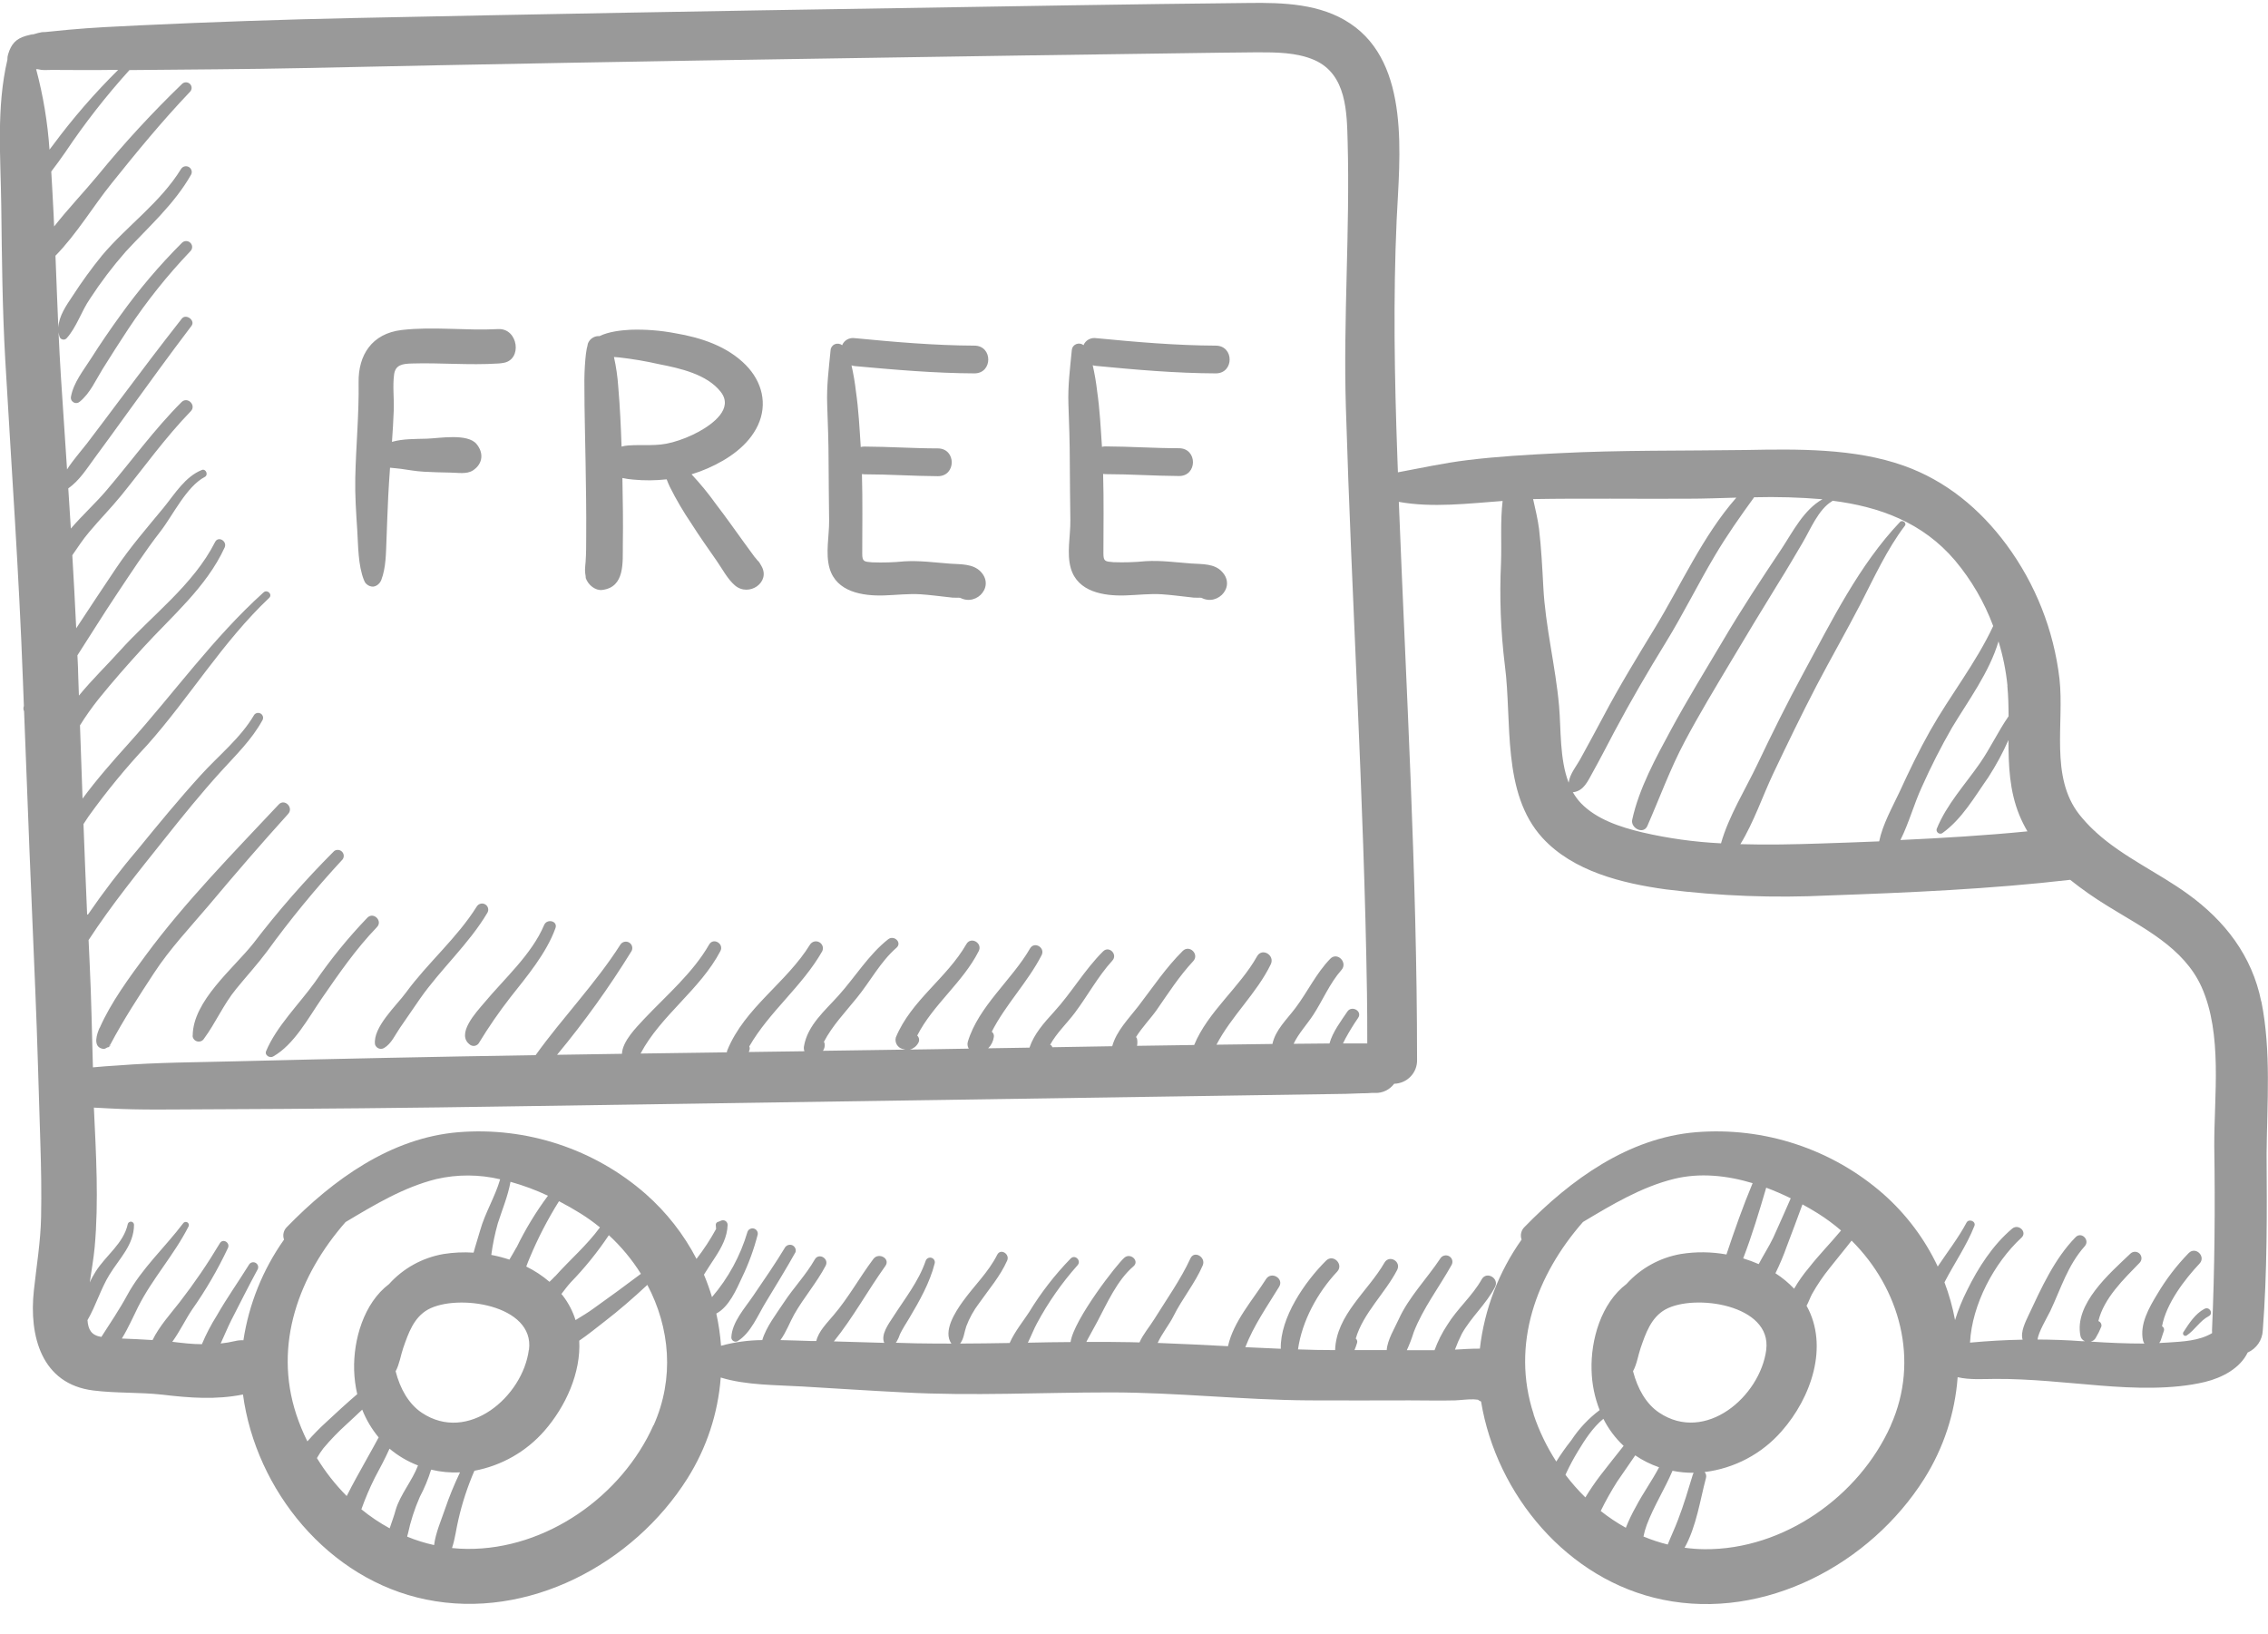 <svg
    xmlns="http://www.w3.org/2000/svg"
    width="68"
    height="49"
    viewBox="0 0 68 49"
    fill="none"
>
    <g clipPath="url(#clip0_402_10288)">
    <path
        d="M11.244 31.312C11.252 31.339 11.266 31.364 11.285 31.384C11.303 31.405 11.327 31.421 11.353 31.431C11.379 31.442 11.407 31.446 11.435 31.444C11.463 31.442 11.49 31.434 11.514 31.42C11.731 31.295 11.85 31.022 11.987 30.822C12.187 30.528 12.389 30.235 12.593 29.942C13.22 29.045 14.054 28.307 14.613 27.365C14.638 27.323 14.645 27.273 14.633 27.225C14.62 27.178 14.59 27.138 14.547 27.113C14.505 27.088 14.454 27.081 14.407 27.094C14.359 27.106 14.319 27.137 14.294 27.178C13.701 28.125 12.831 28.857 12.172 29.757C11.888 30.146 11.175 30.797 11.244 31.312ZM14.107 31.331C14.128 31.343 14.152 31.351 14.176 31.355C14.2 31.358 14.224 31.357 14.248 31.351C14.271 31.345 14.293 31.334 14.313 31.319C14.332 31.305 14.349 31.287 14.361 31.266C14.646 30.797 14.958 30.344 15.295 29.91C15.79 29.281 16.379 28.587 16.654 27.825C16.731 27.609 16.4 27.531 16.314 27.732C15.944 28.612 15.121 29.34 14.513 30.07C14.29 30.335 13.64 31.02 14.107 31.331ZM7.978 31.514C7.928 31.639 8.09 31.73 8.189 31.674C8.822 31.316 9.246 30.515 9.647 29.934C10.162 29.189 10.671 28.449 11.301 27.796C11.483 27.609 11.199 27.327 11.015 27.512C10.439 28.112 9.913 28.758 9.443 29.444C8.969 30.104 8.291 30.766 7.978 31.514ZM5.455 7.28C4.778 7.956 4.159 8.687 3.603 9.464C3.302 9.88 3.011 10.304 2.736 10.737C2.507 11.098 2.207 11.464 2.129 11.887C2.121 11.921 2.124 11.956 2.138 11.987C2.151 12.018 2.175 12.044 2.204 12.061C2.234 12.079 2.269 12.086 2.303 12.082C2.337 12.078 2.369 12.063 2.394 12.04C2.702 11.788 2.872 11.394 3.078 11.061C3.332 10.658 3.585 10.255 3.847 9.861C4.397 9.032 5.02 8.252 5.708 7.531C5.742 7.498 5.761 7.452 5.761 7.405C5.761 7.358 5.742 7.313 5.708 7.28C5.675 7.246 5.629 7.227 5.582 7.227C5.534 7.227 5.488 7.246 5.455 7.28ZM5.774 31.048C5.775 31.088 5.789 31.126 5.814 31.157C5.838 31.188 5.872 31.21 5.911 31.22C5.949 31.231 5.99 31.228 6.027 31.214C6.064 31.2 6.095 31.174 6.116 31.14C6.47 30.66 6.696 30.117 7.082 29.646C7.389 29.269 7.716 28.913 8.006 28.524C8.705 27.561 9.461 26.64 10.271 25.766C10.297 25.732 10.309 25.689 10.306 25.646C10.303 25.603 10.284 25.563 10.253 25.532C10.223 25.502 10.182 25.483 10.139 25.48C10.095 25.477 10.052 25.489 10.018 25.515C9.15 26.383 8.341 27.307 7.597 28.281C7 29.036 5.782 30.006 5.778 31.048H5.774ZM66.095 39.238C65.811 39.391 65.632 39.679 65.461 39.941C65.453 39.954 65.45 39.97 65.452 39.986C65.454 40.002 65.461 40.016 65.473 40.028C65.484 40.039 65.499 40.046 65.514 40.048C65.53 40.05 65.546 40.047 65.56 40.039C65.806 39.875 65.959 39.596 66.222 39.459C66.375 39.382 66.245 39.16 66.099 39.238H66.095ZM23.552 37.375C23.249 37.878 22.918 38.357 22.588 38.84C22.334 39.218 21.946 39.634 21.927 40.098C21.927 40.12 21.933 40.141 21.945 40.16C21.956 40.179 21.972 40.195 21.991 40.206C22.01 40.217 22.032 40.223 22.054 40.223C22.076 40.223 22.098 40.217 22.117 40.206C22.512 39.962 22.719 39.435 22.955 39.049C23.258 38.546 23.565 38.052 23.851 37.54C23.863 37.502 23.861 37.462 23.846 37.426C23.831 37.39 23.804 37.359 23.77 37.34C23.736 37.321 23.696 37.314 23.657 37.321C23.618 37.327 23.582 37.346 23.556 37.375H23.552ZM3.309 31.314C3.309 31.326 3.295 31.337 3.289 31.351C3.255 31.425 3.329 31.32 3.313 31.314H3.309ZM2.987 30.811C2.911 30.982 2.772 31.368 3.061 31.439C3.167 31.466 3.175 31.403 3.256 31.393C3.285 31.393 3.283 31.321 3.296 31.314C3.31 31.306 3.307 31.314 3.309 31.314C3.701 30.573 4.156 29.877 4.615 29.176C5.087 28.451 5.701 27.802 6.262 27.14C7.039 26.213 7.829 25.297 8.64 24.401C8.811 24.211 8.533 23.93 8.356 24.119C7.001 25.565 5.549 27.04 4.372 28.636C3.879 29.301 3.324 30.055 2.991 30.812L2.987 30.811ZM67.797 30.023C67.522 28.659 66.712 27.607 65.594 26.801C64.707 26.159 63.667 25.698 62.853 24.961C62.83 24.936 62.805 24.912 62.778 24.891C62.621 24.744 62.476 24.586 62.342 24.418C61.455 23.286 61.896 21.677 61.748 20.351C61.578 18.895 61.03 17.509 60.157 16.327C59.369 15.263 58.351 14.415 57.089 13.965C55.606 13.435 53.894 13.462 52.34 13.491C50.465 13.518 48.586 13.491 46.713 13.588C45.809 13.632 44.9 13.684 44 13.794C43.297 13.879 42.606 14.032 41.913 14.16C41.907 13.998 41.9 13.835 41.895 13.674C41.81 11.308 41.769 8.956 41.875 6.589C41.962 4.717 42.302 1.916 40.481 0.704C39.594 0.11 38.476 0.075 37.439 0.089C33.908 0.124 30.377 0.188 26.846 0.245C21.439 0.328 16.031 0.427 10.623 0.54C8.482 0.585 6.344 0.658 4.208 0.759C3.489 0.793 2.773 0.826 2.053 0.892L1.352 0.961C1.307 0.961 1.257 0.961 1.212 0.974C1.1 0.994 1.028 1.027 0.924 1.051C0.924 1.051 1.059 1.002 0.973 1.026C0.909 1.044 0.847 1.056 0.778 1.075C0.478 1.163 0.338 1.315 0.243 1.628C0.227 1.68 0.219 1.735 0.222 1.79C-0.114 3.219 0.02 4.717 0.038 6.175C0.057 7.718 0.07 9.253 0.158 10.794C0.342 14 0.57 17.195 0.687 20.404C0.696 20.655 0.707 20.907 0.716 21.165C0.706 21.19 0.701 21.217 0.702 21.245C0.703 21.272 0.71 21.299 0.722 21.323C0.826 24.11 0.938 26.897 1.058 29.685C1.123 31.212 1.16 32.742 1.21 34.27C1.234 35.01 1.247 35.749 1.232 36.49C1.217 37.23 1.095 37.95 1.015 38.692C0.868 40.045 1.237 41.495 2.801 41.687C3.488 41.773 4.186 41.735 4.877 41.813C5.698 41.911 6.481 41.968 7.285 41.807C7.672 44.679 9.844 47.355 12.772 47.953C15.829 48.582 18.997 46.885 20.61 44.325C21.186 43.411 21.529 42.372 21.609 41.298C22.37 41.535 23.297 41.52 24.06 41.567C25.074 41.627 26.081 41.693 27.091 41.744C29.163 41.856 31.22 41.744 33.292 41.744C35.274 41.744 37.25 41.97 39.236 41.983C40.25 41.99 41.255 41.983 42.265 41.983C42.72 41.983 43.177 41.995 43.632 41.983C43.815 41.975 44 41.947 44.184 41.952C44.227 41.953 44.269 41.957 44.311 41.963C44.34 41.985 44.372 42.003 44.406 42.018C44.866 44.813 47.003 47.377 49.856 47.959C52.913 48.588 56.081 46.891 57.695 44.331C58.273 43.412 58.616 42.368 58.695 41.288C59.05 41.372 59.455 41.342 59.814 41.34C60.875 41.333 61.93 41.456 62.982 41.54C63.97 41.62 65.137 41.666 66.112 41.43C66.627 41.304 67.163 41.022 67.39 40.549C67.519 40.492 67.63 40.4 67.71 40.284C67.79 40.168 67.836 40.032 67.843 39.892C67.978 38.131 67.969 36.356 67.958 34.588C67.971 33.087 68.1 31.508 67.801 30.024L67.797 30.023ZM60.185 20.56C60.214 20.863 60.221 21.169 60.222 21.473C59.911 21.921 59.683 22.417 59.37 22.87C58.918 23.525 58.365 24.111 58.065 24.855C58.06 24.876 58.061 24.898 58.069 24.919C58.077 24.939 58.09 24.957 58.108 24.971C58.125 24.984 58.146 24.992 58.169 24.994C58.191 24.995 58.213 24.991 58.232 24.98C58.829 24.553 59.202 23.889 59.617 23.299C59.847 22.943 60.048 22.571 60.219 22.185C60.219 22.949 60.247 23.708 60.546 24.439C60.615 24.606 60.696 24.768 60.787 24.924C59.52 25.049 58.252 25.124 56.979 25.184C57.232 24.681 57.392 24.086 57.62 23.597C57.891 22.988 58.193 22.393 58.526 21.815C59.009 21.011 59.645 20.157 59.92 19.229C60.054 19.663 60.144 20.109 60.189 20.561L60.185 20.56ZM52.588 14.908C53.273 14.89 53.959 14.91 54.642 14.967C54.085 15.278 53.754 15.938 53.42 16.447C52.814 17.354 52.209 18.271 51.654 19.214C51.131 20.095 50.59 20.975 50.102 21.875C49.649 22.714 49.142 23.636 48.938 24.573C48.882 24.824 49.272 25.031 49.391 24.763C49.763 23.916 50.072 23.06 50.507 22.24C50.942 21.42 51.416 20.638 51.885 19.851C52.354 19.063 52.829 18.276 53.312 17.494C53.566 17.089 53.804 16.681 54.046 16.271C54.276 15.882 54.519 15.273 54.923 15.031C54.931 15.027 54.938 15.02 54.944 15.012C56.339 15.189 57.644 15.655 58.62 16.807C59.11 17.392 59.495 18.055 59.761 18.768C59.238 19.886 58.475 20.838 57.868 21.912C57.534 22.504 57.235 23.127 56.952 23.743C56.742 24.193 56.445 24.714 56.342 25.224C55.755 25.248 55.169 25.27 54.583 25.288C53.797 25.314 52.989 25.332 52.181 25.308C52.583 24.652 52.848 23.862 53.167 23.189C53.586 22.309 54.01 21.429 54.464 20.556C54.896 19.732 55.361 18.921 55.787 18.099C56.19 17.316 56.578 16.464 57.113 15.761C57.178 15.677 57.037 15.572 56.966 15.649C55.734 16.947 54.914 18.626 54.065 20.189C53.579 21.083 53.128 21.995 52.691 22.913C52.337 23.657 51.829 24.47 51.6 25.283C50.806 25.244 50.017 25.135 49.242 24.955C48.588 24.798 47.872 24.57 47.396 24.075C47.304 23.976 47.224 23.867 47.157 23.75H47.176C47.489 23.705 47.607 23.416 47.748 23.164C47.977 22.754 48.192 22.333 48.412 21.918C48.894 21.014 49.403 20.141 49.941 19.266C50.463 18.418 50.901 17.524 51.41 16.668C51.777 16.046 52.18 15.478 52.592 14.909L52.588 14.908ZM50.612 14.951C51.083 14.951 51.568 14.932 52.06 14.919C51.057 16.059 50.395 17.549 49.629 18.808C49.089 19.696 48.553 20.569 48.069 21.487C47.852 21.899 47.625 22.309 47.402 22.719C47.275 22.96 47.065 23.196 47.032 23.465C46.757 22.757 46.806 21.856 46.744 21.157C46.637 19.96 46.334 18.795 46.272 17.591C46.241 17.012 46.212 16.439 46.145 15.863C46.106 15.56 46.033 15.261 45.966 14.962C47.514 14.936 49.066 14.96 50.616 14.951H50.612ZM1.08 2.074H1.128C1.181 2.086 1.229 2.094 1.246 2.096C1.345 2.105 1.452 2.096 1.553 2.096C2.146 2.096 2.738 2.107 3.327 2.096H3.542C2.834 2.796 2.181 3.549 1.589 4.349C1.558 4.393 1.521 4.439 1.484 4.486C1.429 3.672 1.295 2.865 1.084 2.076L1.08 2.074ZM2.612 27.414C2.573 26.511 2.537 25.608 2.503 24.706C2.553 24.629 2.603 24.553 2.654 24.477C3.192 23.727 3.778 23.013 4.411 22.339C5.678 20.918 6.679 19.238 8.069 17.926C8.181 17.822 8.015 17.659 7.902 17.76C6.389 19.124 5.217 20.779 3.859 22.288C3.379 22.821 2.902 23.363 2.475 23.942C2.448 23.209 2.422 22.478 2.398 21.746C2.567 21.475 2.751 21.215 2.949 20.965C3.376 20.436 3.829 19.922 4.288 19.42C5.154 18.47 6.189 17.603 6.735 16.415C6.822 16.225 6.545 16.058 6.449 16.249C5.796 17.54 4.547 18.452 3.588 19.518C3.231 19.917 2.767 20.366 2.366 20.854C2.357 20.623 2.35 20.391 2.342 20.16C2.342 19.989 2.327 19.818 2.321 19.647C2.715 19.039 3.095 18.421 3.498 17.818C3.926 17.177 4.336 16.543 4.81 15.932C5.184 15.451 5.59 14.585 6.142 14.297C6.253 14.238 6.176 14.045 6.054 14.089C5.547 14.291 5.241 14.809 4.905 15.221C4.413 15.817 3.909 16.397 3.478 17.038C3.077 17.635 2.68 18.234 2.285 18.836C2.25 18.105 2.212 17.375 2.168 16.646C2.332 16.409 2.489 16.166 2.675 15.949C2.989 15.572 3.329 15.231 3.636 14.853C4.324 14.005 4.958 13.115 5.72 12.329C5.895 12.149 5.621 11.877 5.443 12.055C4.617 12.881 3.938 13.828 3.181 14.714C2.88 15.069 2.474 15.441 2.124 15.846C2.099 15.445 2.073 15.043 2.047 14.642C2.386 14.403 2.602 14.05 2.848 13.716C3.162 13.29 3.473 12.862 3.782 12.433C4.428 11.542 5.073 10.649 5.74 9.771C5.867 9.607 5.58 9.394 5.452 9.551C4.81 10.367 4.185 11.196 3.563 12.026C3.245 12.45 2.929 12.873 2.607 13.295C2.412 13.546 2.185 13.798 2.01 14.074C1.948 13.146 1.886 12.218 1.826 11.289C1.797 10.846 1.776 10.409 1.755 9.96C1.761 10.002 1.77 10.044 1.782 10.085C1.787 10.107 1.799 10.127 1.815 10.144C1.831 10.16 1.851 10.171 1.873 10.177C1.895 10.183 1.918 10.183 1.94 10.177C1.962 10.17 1.982 10.158 1.997 10.142C2.299 9.807 2.44 9.329 2.7 8.953C3.021 8.461 3.377 7.991 3.765 7.549C4.459 6.794 5.223 6.128 5.731 5.233C5.751 5.194 5.755 5.149 5.742 5.107C5.73 5.066 5.701 5.03 5.663 5.008C5.625 4.986 5.58 4.979 5.537 4.989C5.494 4.998 5.457 5.024 5.432 5.06C4.807 6.077 3.824 6.754 3.061 7.656C2.743 8.047 2.447 8.455 2.174 8.878C1.982 9.163 1.764 9.48 1.749 9.819C1.717 9.101 1.692 8.384 1.663 7.666C2.296 7.023 2.803 6.169 3.345 5.499C4.099 4.557 4.865 3.625 5.699 2.75C5.729 2.718 5.746 2.676 5.745 2.633C5.745 2.589 5.727 2.548 5.696 2.517C5.665 2.486 5.623 2.469 5.579 2.468C5.535 2.467 5.493 2.483 5.461 2.513C4.565 3.377 3.721 4.293 2.934 5.256C2.532 5.742 2.047 6.25 1.623 6.789C1.617 6.663 1.613 6.538 1.607 6.421C1.584 5.998 1.564 5.57 1.537 5.142C1.679 4.952 1.822 4.764 1.956 4.567C2.536 3.7 3.18 2.876 3.881 2.101C5.63 2.082 7.38 2.078 9.129 2.04C14.353 1.927 19.578 1.832 24.804 1.754C28.748 1.69 32.694 1.632 36.639 1.579C36.989 1.579 37.34 1.569 37.691 1.568C38.262 1.568 38.879 1.568 39.411 1.801C40.378 2.229 40.382 3.366 40.406 4.266C40.477 6.907 40.273 9.548 40.352 12.2C40.528 18.058 40.895 23.911 40.985 29.772C40.993 30.275 40.994 30.778 40.994 31.281H40.267C40.291 31.232 40.313 31.183 40.34 31.134C40.456 30.921 40.583 30.715 40.72 30.516C40.856 30.316 40.529 30.128 40.396 30.328C40.207 30.61 39.956 30.938 39.861 31.283L38.786 31.293C38.935 30.978 39.182 30.722 39.378 30.421C39.666 29.978 39.867 29.479 40.22 29.08C40.419 28.854 40.093 28.525 39.883 28.745C39.461 29.181 39.207 29.731 38.846 30.212C38.575 30.574 38.244 30.87 38.15 31.298L36.473 31.32C36.916 30.465 37.682 29.777 38.102 28.907C38.229 28.636 37.841 28.403 37.691 28.668C37.175 29.593 36.212 30.334 35.804 31.329L34.091 31.354C34.105 31.285 34.105 31.213 34.091 31.144C34.086 31.123 34.075 31.105 34.06 31.091C34.241 30.8 34.51 30.521 34.676 30.284C35.026 29.78 35.355 29.267 35.775 28.816C35.966 28.61 35.665 28.313 35.463 28.507C34.956 29.01 34.562 29.602 34.129 30.167C33.837 30.544 33.475 30.904 33.347 31.366L31.551 31.396C31.547 31.38 31.54 31.364 31.529 31.351C31.517 31.338 31.503 31.328 31.486 31.322C31.677 30.971 31.993 30.676 32.227 30.363C32.615 29.845 32.913 29.281 33.35 28.8C33.522 28.613 33.252 28.342 33.072 28.523C32.515 29.078 32.13 29.759 31.601 30.336C31.297 30.67 31.004 30.998 30.866 31.408L29.628 31.428C29.721 31.336 29.78 31.217 29.798 31.088C29.803 31.059 29.8 31.029 29.789 31.001C29.778 30.973 29.759 30.948 29.736 30.93C30.145 30.123 30.821 29.436 31.23 28.636C31.345 28.409 31.013 28.211 30.883 28.435C30.338 29.379 29.339 30.167 29.018 31.23C29.008 31.265 29.005 31.302 29.01 31.337C29.014 31.373 29.027 31.407 29.046 31.438L27.968 31.456L27.281 31.466C27.335 31.451 27.385 31.425 27.429 31.391C27.472 31.356 27.508 31.312 27.534 31.263C27.554 31.228 27.561 31.188 27.555 31.149C27.549 31.109 27.529 31.073 27.5 31.046C27.974 30.117 28.869 29.453 29.343 28.517C29.47 28.275 29.112 28.065 28.975 28.303C28.386 29.33 27.319 29.989 26.859 31.102C26.84 31.174 26.85 31.25 26.887 31.315C26.924 31.379 26.985 31.427 27.056 31.447C27.086 31.456 27.117 31.463 27.148 31.467L24.674 31.503C24.715 31.445 24.733 31.373 24.726 31.302C24.725 31.278 24.717 31.254 24.703 31.234C24.956 30.748 25.337 30.354 25.684 29.923C26.09 29.428 26.395 28.834 26.879 28.413C27.056 28.258 26.802 28.02 26.626 28.162C26.048 28.617 25.637 29.294 25.149 29.837C24.74 30.295 24.211 30.734 24.105 31.368C24.096 31.417 24.101 31.469 24.119 31.516L22.452 31.539C22.46 31.518 22.467 31.497 22.472 31.476C22.483 31.441 22.48 31.404 22.465 31.371C23.068 30.325 24.05 29.574 24.652 28.519C24.675 28.472 24.679 28.418 24.664 28.368C24.648 28.319 24.615 28.276 24.569 28.25C24.524 28.224 24.47 28.215 24.419 28.226C24.367 28.238 24.322 28.268 24.292 28.31C23.581 29.466 22.329 30.207 21.806 31.488C21.798 31.508 21.794 31.528 21.793 31.549L19.206 31.585C19.808 30.445 20.993 29.67 21.599 28.513C21.714 28.291 21.387 28.098 21.262 28.317C20.774 29.168 19.986 29.837 19.315 30.546C19.083 30.798 18.666 31.208 18.647 31.593L16.702 31.623C17.519 30.639 18.265 29.599 18.936 28.512C18.959 28.468 18.964 28.417 18.95 28.369C18.937 28.322 18.905 28.282 18.862 28.257C18.819 28.232 18.768 28.224 18.719 28.236C18.671 28.247 18.629 28.276 18.602 28.318C17.85 29.496 16.872 30.501 16.059 31.633C13.073 31.681 10.087 31.742 7.101 31.817C5.914 31.848 4.721 31.849 3.537 31.942C3.284 31.96 3.03 31.973 2.786 31.999C2.755 30.958 2.739 29.918 2.688 28.878C2.677 28.646 2.668 28.415 2.656 28.183C3.347 27.124 4.153 26.131 4.938 25.146C5.476 24.47 6.028 23.787 6.608 23.147C7.062 22.644 7.55 22.181 7.876 21.578C7.89 21.546 7.892 21.509 7.881 21.474C7.869 21.44 7.846 21.411 7.815 21.393C7.784 21.375 7.747 21.369 7.711 21.375C7.676 21.382 7.644 21.402 7.622 21.43C7.211 22.132 6.555 22.647 6.014 23.245C5.36 23.965 4.746 24.712 4.129 25.468C3.597 26.093 3.099 26.745 2.635 27.421L2.612 27.414ZM9.214 43.209C9.085 42.949 8.974 42.68 8.883 42.404C8.191 40.303 8.968 38.224 10.361 36.637C11.232 36.117 12.106 35.591 13.083 35.348C13.713 35.203 14.368 35.206 14.996 35.355C14.842 35.886 14.542 36.361 14.393 36.897C14.336 37.103 14.259 37.327 14.199 37.554C13.897 37.534 13.594 37.548 13.295 37.596C12.665 37.706 12.091 38.022 11.665 38.496C10.905 39.069 10.59 40.173 10.618 41.083C10.626 41.323 10.656 41.562 10.711 41.796C10.39 42.072 10.077 42.358 9.773 42.643C9.577 42.822 9.392 43.011 9.218 43.21L9.214 43.209ZM16.641 38.262C16.593 38.315 16.536 38.371 16.475 38.429C16.263 38.248 16.03 38.094 15.779 37.971C15.813 37.879 15.845 37.795 15.873 37.731C16.12 37.135 16.417 36.56 16.76 36.012C16.983 36.128 17.199 36.251 17.403 36.378C17.607 36.505 17.802 36.645 17.988 36.797C17.586 37.346 17.097 37.756 16.645 38.263L16.641 38.262ZM18.252 37.028C18.624 37.37 18.949 37.761 19.216 38.189C18.749 38.54 18.277 38.887 17.802 39.224C17.632 39.35 17.445 39.459 17.256 39.576C17.173 39.312 17.044 39.064 16.875 38.844C16.861 38.826 16.846 38.81 16.832 38.794C16.929 38.668 17.022 38.542 17.115 38.442C17.538 38.006 17.919 37.533 18.256 37.029L18.252 37.028ZM15.856 40.466C15.674 41.872 14.031 43.283 12.645 42.353C12.255 42.092 11.996 41.635 11.862 41.111C11.977 40.9 12.016 40.626 12.088 40.417C12.242 39.977 12.4 39.502 12.831 39.26C13.707 38.775 16.038 39.113 15.86 40.468L15.856 40.466ZM15.484 37.397C15.434 37.492 15.357 37.62 15.273 37.763C15.095 37.704 14.914 37.657 14.73 37.622C14.773 37.302 14.838 36.985 14.926 36.675C15.066 36.242 15.229 35.856 15.306 35.431C15.692 35.538 16.068 35.678 16.429 35.848C16.067 36.334 15.752 36.853 15.488 37.398L15.484 37.397ZM10.389 44.845C10.05 44.503 9.752 44.123 9.502 43.713C9.559 43.611 9.624 43.512 9.696 43.419C9.91 43.164 10.142 42.924 10.39 42.7C10.541 42.558 10.703 42.413 10.86 42.261C10.979 42.563 11.146 42.844 11.353 43.093C11.134 43.502 10.9 43.905 10.678 44.313C10.589 44.482 10.488 44.66 10.398 44.846L10.389 44.845ZM11.679 45.817C11.381 45.654 11.098 45.464 10.835 45.249C10.95 44.925 11.084 44.609 11.238 44.302C11.393 44.014 11.546 43.727 11.679 43.431C11.933 43.645 12.222 43.815 12.533 43.934C12.362 44.389 12.001 44.805 11.865 45.261C11.819 45.439 11.746 45.626 11.683 45.819L11.679 45.817ZM13.011 46.32C12.737 46.26 12.468 46.176 12.209 46.069C12.209 46.042 12.22 46.016 12.228 45.991C12.309 45.609 12.429 45.237 12.586 44.879C12.725 44.617 12.838 44.343 12.926 44.06C13.209 44.128 13.501 44.156 13.792 44.142C13.62 44.501 13.469 44.869 13.341 45.245C13.237 45.557 13.059 45.955 13.015 46.324L13.011 46.32ZM19.593 42.727C18.645 44.852 16.377 46.459 14.006 46.436C13.854 46.435 13.703 46.426 13.552 46.41C13.645 46.136 13.679 45.824 13.742 45.565C13.857 45.06 14.018 44.568 14.224 44.093C15.039 43.941 15.778 43.519 16.322 42.897C16.962 42.164 17.42 41.154 17.367 40.193C17.635 40.011 17.887 39.803 18.117 39.626C18.571 39.277 18.994 38.907 19.409 38.521C20.086 39.8 20.229 41.315 19.597 42.731L19.593 42.727ZM26.846 40.171C26.856 40.187 26.861 40.206 26.86 40.225C26.859 40.207 26.854 40.19 26.845 40.175L26.846 40.171ZM45.984 42.402C45.292 40.3 46.069 38.221 47.462 36.634C48.331 36.115 49.207 35.588 50.184 35.345C50.957 35.153 51.771 35.237 52.548 35.471C52.256 36.168 52.002 36.892 51.763 37.609C51.311 37.527 50.848 37.522 50.395 37.595C49.765 37.705 49.191 38.022 48.766 38.494C48.005 39.068 47.69 40.172 47.719 41.081C47.729 41.49 47.811 41.894 47.961 42.275C47.628 42.525 47.34 42.831 47.112 43.179C46.95 43.383 46.799 43.596 46.661 43.817C46.376 43.376 46.147 42.902 45.981 42.406L45.984 42.402ZM53.171 37.095C53.045 37.361 52.872 37.627 52.73 37.898C52.579 37.832 52.423 37.774 52.265 37.726C52.529 37.037 52.747 36.318 52.955 35.607C53.205 35.7 53.451 35.807 53.691 35.925C53.516 36.32 53.349 36.707 53.169 37.099L53.171 37.095ZM54.043 36.108C54.2 36.194 54.354 36.283 54.501 36.375C54.746 36.529 54.98 36.701 55.199 36.89C54.886 37.267 54.539 37.619 54.236 38.006C54.069 38.203 53.921 38.413 53.792 38.635C53.625 38.459 53.437 38.304 53.232 38.172C53.361 37.911 53.475 37.641 53.572 37.366C53.734 36.951 53.884 36.53 54.041 36.111L54.043 36.108ZM52.957 40.464C52.773 41.87 51.132 43.281 49.744 42.35C49.355 42.09 49.097 41.632 48.962 41.109C49.078 40.898 49.117 40.623 49.189 40.415C49.341 39.975 49.501 39.499 49.932 39.258C50.801 38.775 53.132 39.113 52.955 40.468L52.957 40.464ZM47.533 44.892C47.318 44.681 47.118 44.455 46.937 44.215C46.946 44.193 46.955 44.171 46.966 44.149C47.07 43.928 47.185 43.714 47.312 43.506C47.516 43.168 47.757 42.793 48.073 42.536C48.226 42.84 48.431 43.114 48.68 43.347C48.449 43.643 48.211 43.932 47.986 44.228C47.824 44.441 47.672 44.663 47.533 44.892ZM48.746 45.802C48.481 45.655 48.23 45.487 47.993 45.299C48.141 44.997 48.306 44.703 48.486 44.419C48.666 44.156 48.849 43.896 49.028 43.632C49.249 43.782 49.49 43.902 49.743 43.989C49.533 44.39 49.258 44.769 49.051 45.166C48.935 45.371 48.833 45.584 48.746 45.802ZM50.004 46.305C49.755 46.244 49.511 46.163 49.275 46.064C49.299 45.946 49.331 45.831 49.373 45.718C49.583 45.158 49.912 44.643 50.146 44.094C50.355 44.136 50.567 44.156 50.78 44.154C50.77 44.17 50.762 44.187 50.756 44.205C50.617 44.662 50.483 45.118 50.311 45.563C50.217 45.814 50.102 46.054 50.004 46.3V46.305ZM56.691 42.736C55.743 44.86 53.474 46.468 51.103 46.445C50.904 46.443 50.706 46.428 50.508 46.401C50.862 45.772 50.979 44.943 51.149 44.311C51.158 44.28 51.159 44.248 51.152 44.216C51.145 44.185 51.13 44.156 51.108 44.132C52.005 44.022 52.828 43.585 53.419 42.906C54.306 41.9 54.84 40.357 54.165 39.146C54.226 39.041 54.264 38.918 54.328 38.797C54.484 38.52 54.663 38.256 54.863 38.009C55.078 37.733 55.303 37.468 55.515 37.193C56.956 38.625 57.565 40.773 56.691 42.731V42.736ZM66.323 39.898C66.323 39.922 66.323 39.946 66.323 39.968C65.931 40.2 65.451 40.22 64.984 40.25L64.738 40.263C64.758 40.238 64.774 40.211 64.785 40.181C64.817 40.083 64.847 39.985 64.882 39.887C64.888 39.862 64.885 39.836 64.874 39.813C64.863 39.791 64.845 39.772 64.823 39.761C64.949 39.073 65.508 38.35 65.947 37.883C66.147 37.671 65.833 37.358 65.625 37.564C65.261 37.937 64.943 38.353 64.678 38.801C64.435 39.201 64.148 39.7 64.252 40.185C64.26 40.219 64.274 40.251 64.294 40.28C63.755 40.28 63.222 40.258 62.681 40.221C62.712 40.215 62.743 40.202 62.769 40.183C62.795 40.164 62.817 40.14 62.833 40.112C62.899 40.003 62.956 39.889 63.003 39.771C63.011 39.737 63.007 39.702 62.99 39.671C62.974 39.641 62.947 39.618 62.914 39.606C63.079 38.919 63.674 38.349 64.15 37.859C64.186 37.823 64.207 37.774 64.207 37.722C64.207 37.671 64.186 37.621 64.15 37.585C64.113 37.549 64.063 37.528 64.011 37.528C63.96 37.528 63.91 37.549 63.873 37.585C63.261 38.17 62.181 39.094 62.377 40.051C62.383 40.087 62.4 40.12 62.423 40.147C62.447 40.175 62.477 40.196 62.511 40.209H62.422C61.976 40.176 61.535 40.161 61.093 40.159C61.104 39.959 61.374 39.504 61.473 39.304C61.794 38.625 61.992 37.937 62.506 37.361C62.669 37.178 62.408 36.912 62.232 37.09C61.598 37.736 61.204 38.615 60.824 39.424C60.733 39.619 60.57 39.934 60.643 40.163C60.116 40.173 59.591 40.203 59.066 40.252C59.124 39.111 59.788 37.863 60.606 37.108C60.794 36.938 60.52 36.675 60.33 36.834C59.75 37.322 59.307 38.01 58.979 38.682C58.833 38.969 58.712 39.268 58.617 39.576C58.545 39.19 58.439 38.811 58.3 38.444C58.592 37.877 58.966 37.342 59.198 36.751C59.251 36.615 59.031 36.526 58.962 36.653C58.715 37.116 58.388 37.534 58.098 37.97C57.709 37.143 57.154 36.404 56.468 35.797C55.706 35.129 54.816 34.621 53.852 34.303C52.888 33.984 51.869 33.862 50.856 33.943C48.818 34.109 47.085 35.372 45.709 36.785C45.659 36.833 45.624 36.894 45.609 36.961C45.593 37.028 45.598 37.098 45.621 37.163C44.935 38.131 44.505 39.256 44.37 40.432C44.117 40.432 43.856 40.446 43.623 40.462C43.683 40.298 43.753 40.137 43.832 39.981C44.116 39.478 44.556 39.101 44.824 38.585C44.96 38.325 44.571 38.096 44.426 38.353C44.142 38.857 43.692 39.234 43.391 39.724C43.235 39.96 43.107 40.214 43.011 40.479H42.18C42.261 40.303 42.33 40.123 42.387 39.939C42.661 39.228 43.147 38.594 43.52 37.927C43.546 37.883 43.554 37.83 43.541 37.78C43.528 37.73 43.495 37.688 43.45 37.662C43.406 37.636 43.352 37.629 43.302 37.642C43.252 37.654 43.209 37.687 43.183 37.731C42.786 38.328 42.231 38.899 41.938 39.55C41.812 39.825 41.599 40.168 41.577 40.475H40.611C40.641 40.405 40.666 40.333 40.69 40.255C40.696 40.232 40.695 40.209 40.688 40.187C40.681 40.164 40.667 40.144 40.649 40.129C40.866 39.375 41.537 38.76 41.891 38.071C42.018 37.819 41.656 37.608 41.511 37.852C41.018 38.712 40.064 39.417 40.03 40.476C39.659 40.476 39.288 40.469 38.917 40.455C39.037 39.604 39.502 38.751 40.09 38.125C40.297 37.906 39.971 37.58 39.758 37.795C39.125 38.424 38.377 39.503 38.401 40.436C38.046 40.422 37.693 40.406 37.338 40.388C37.591 39.736 37.98 39.185 38.352 38.576C38.502 38.325 38.115 38.102 37.959 38.347C37.559 38.976 36.983 39.616 36.818 40.359C36.116 40.323 35.414 40.286 34.71 40.261C34.837 39.98 35.064 39.7 35.183 39.46C35.444 38.933 35.826 38.481 36.06 37.938C36.167 37.693 35.807 37.476 35.693 37.725C35.404 38.353 34.971 38.964 34.605 39.553C34.459 39.788 34.269 40.004 34.165 40.246L33.912 40.239C33.465 40.23 33.017 40.229 32.571 40.231C32.582 40.206 32.595 40.181 32.608 40.158C32.707 39.982 32.803 39.806 32.898 39.627C33.194 39.069 33.495 38.38 33.984 37.964C34.17 37.805 33.903 37.553 33.718 37.7C33.513 37.863 32.197 39.553 32.098 40.235C31.672 40.235 31.245 40.246 30.818 40.254C30.921 40.045 31.006 39.826 31.089 39.676C31.425 39.05 31.833 38.465 32.306 37.934C32.433 37.798 32.234 37.596 32.101 37.73C31.627 38.218 31.209 38.757 30.856 39.337C30.714 39.561 30.42 39.922 30.272 40.263C29.776 40.272 29.281 40.278 28.787 40.28C28.903 40.127 28.906 39.956 28.97 39.767C29.063 39.52 29.191 39.287 29.351 39.077C29.648 38.654 29.984 38.269 30.197 37.793C30.285 37.594 29.999 37.415 29.898 37.619C29.633 38.146 29.203 38.548 28.863 39.024C28.641 39.333 28.264 39.914 28.525 40.281C28.173 40.281 27.82 40.279 27.467 40.273L26.858 40.256L26.887 40.216C26.927 40.146 26.96 40.072 26.985 39.995C27.067 39.827 27.168 39.675 27.263 39.516C27.563 39.013 27.879 38.453 28.023 37.881C28.034 37.845 28.029 37.807 28.011 37.775C27.992 37.742 27.962 37.718 27.926 37.708C27.89 37.698 27.852 37.703 27.819 37.721C27.786 37.739 27.762 37.77 27.752 37.805C27.541 38.421 27.119 38.946 26.771 39.492C26.645 39.684 26.4 40.016 26.512 40.259C26.005 40.244 25.505 40.231 25.002 40.215C25.576 39.503 26.016 38.693 26.547 37.951C26.702 37.731 26.344 37.535 26.187 37.742C25.774 38.291 25.444 38.899 24.998 39.422C24.789 39.674 24.547 39.903 24.474 40.203H24.31C24.025 40.196 23.716 40.181 23.399 40.176C23.571 39.942 23.683 39.635 23.812 39.406C24.097 38.903 24.485 38.46 24.755 37.946C24.866 37.733 24.55 37.547 24.43 37.757C24.167 38.219 23.797 38.6 23.505 39.044C23.288 39.375 22.972 39.777 22.855 40.176C22.437 40.179 22.021 40.236 21.618 40.346C21.594 40.021 21.547 39.698 21.477 39.38C21.858 39.178 22.079 38.662 22.248 38.297C22.447 37.885 22.604 37.454 22.718 37.012C22.725 36.973 22.717 36.933 22.695 36.9C22.674 36.867 22.641 36.842 22.603 36.832C22.564 36.822 22.524 36.826 22.488 36.844C22.453 36.861 22.425 36.892 22.412 36.929C22.2 37.648 21.837 38.316 21.347 38.887C21.279 38.658 21.198 38.434 21.106 38.214C21.21 38.045 21.322 37.878 21.436 37.703C21.633 37.399 21.806 37.09 21.816 36.719C21.815 36.695 21.809 36.671 21.796 36.651C21.784 36.63 21.767 36.613 21.746 36.601C21.725 36.589 21.701 36.583 21.677 36.583C21.653 36.583 21.629 36.589 21.608 36.6C21.582 36.613 21.555 36.624 21.527 36.632C21.508 36.637 21.491 36.649 21.479 36.664C21.467 36.68 21.461 36.699 21.461 36.719L21.47 36.844C21.299 37.158 21.102 37.458 20.883 37.741C20.501 37.006 19.985 36.346 19.362 35.797C18.6 35.129 17.711 34.621 16.746 34.303C15.782 33.984 14.763 33.862 13.75 33.943C11.712 34.109 9.979 35.372 8.603 36.785C8.553 36.833 8.518 36.894 8.503 36.961C8.487 37.028 8.492 37.098 8.516 37.163C7.88 38.062 7.463 39.095 7.298 40.181C7.212 40.177 7.127 40.185 7.044 40.206C6.903 40.239 6.76 40.263 6.616 40.278C6.727 40.042 6.824 39.797 6.936 39.577C7.199 39.065 7.455 38.553 7.729 38.048C7.743 38.015 7.745 37.978 7.734 37.944C7.722 37.91 7.699 37.881 7.668 37.863C7.637 37.844 7.6 37.838 7.564 37.845C7.529 37.852 7.497 37.871 7.475 37.9C7.154 38.418 6.801 38.913 6.499 39.443C6.327 39.715 6.178 40.002 6.053 40.299C5.759 40.299 5.465 40.263 5.166 40.227C5.393 39.914 5.573 39.536 5.76 39.261C6.171 38.678 6.53 38.06 6.834 37.415C6.909 37.254 6.682 37.115 6.59 37.275C6.224 37.888 5.821 38.478 5.383 39.043C5.129 39.37 4.774 39.761 4.574 40.175C4.266 40.153 3.959 40.143 3.653 40.129C3.848 39.815 4.001 39.456 4.141 39.18C4.568 38.331 5.219 37.625 5.653 36.769C5.664 36.748 5.666 36.723 5.659 36.7C5.653 36.677 5.637 36.657 5.616 36.645C5.595 36.633 5.571 36.63 5.547 36.636C5.524 36.641 5.503 36.656 5.49 36.676C4.948 37.394 4.246 38.032 3.817 38.824C3.58 39.261 3.303 39.669 3.039 40.081C2.731 40.031 2.645 39.856 2.623 39.578C2.877 39.141 3.025 38.629 3.283 38.213C3.582 37.725 4.018 37.322 4.018 36.715C4.016 36.693 4.008 36.672 3.993 36.656C3.978 36.64 3.958 36.629 3.936 36.626C3.914 36.623 3.891 36.628 3.873 36.64C3.854 36.651 3.84 36.669 3.833 36.69C3.706 37.283 3.174 37.633 2.866 38.125C2.802 38.228 2.739 38.337 2.691 38.448C2.741 38.097 2.805 37.747 2.838 37.395C2.964 36.012 2.879 34.592 2.815 33.206L3.272 33.23C4.229 33.283 5.189 33.259 6.147 33.257C9.265 33.246 12.381 33.216 15.496 33.166L36.335 32.854L39.861 32.801C40.192 32.801 40.523 32.789 40.852 32.776C40.94 32.776 41.027 32.776 41.114 32.766H41.161H41.227C41.338 32.77 41.448 32.747 41.548 32.699C41.648 32.651 41.734 32.579 41.8 32.491C41.893 32.489 41.984 32.468 42.069 32.431C42.154 32.394 42.23 32.34 42.294 32.273C42.358 32.207 42.408 32.128 42.441 32.042C42.474 31.956 42.49 31.864 42.487 31.773C42.487 26.194 42.158 20.619 41.94 15.046C42.946 15.228 44.016 15.095 45.052 15.019C44.979 15.631 45.026 16.276 45.004 16.872C44.956 17.9 44.994 18.93 45.12 19.951C45.34 21.624 45.018 23.774 46.246 25.119C47.168 26.125 48.639 26.483 49.944 26.663C51.561 26.864 53.192 26.926 54.819 26.846C57.235 26.761 59.666 26.655 62.069 26.377C62.428 26.664 62.806 26.927 63.199 27.167C64.254 27.821 65.474 28.403 66.009 29.591C66.643 31.013 66.382 32.85 66.389 34.362C66.417 36.204 66.402 38.045 66.321 39.893L66.323 39.898Z"
        fill="#999999"
    />
    <path
        d="M14.933 9.866C13.974 9.919 12.991 9.782 12.04 9.894C11.151 10 10.738 10.644 10.752 11.466C10.766 12.422 10.672 13.373 10.652 14.328C10.641 14.849 10.677 15.369 10.711 15.889C10.742 16.374 10.733 16.934 10.912 17.393V17.389C10.925 17.431 10.948 17.47 10.98 17.502C11.011 17.534 11.05 17.558 11.092 17.573H11.098C11.242 17.63 11.386 17.509 11.431 17.39C11.572 17.025 11.572 16.59 11.587 16.204C11.605 15.758 11.618 15.312 11.641 14.861C11.655 14.582 11.674 14.303 11.694 14.022C11.798 14.034 11.904 14.04 12.01 14.054C12.245 14.087 12.471 14.129 12.709 14.142C12.97 14.156 13.23 14.164 13.497 14.168C13.716 14.168 13.994 14.228 14.184 14.1C14.481 13.901 14.507 13.578 14.289 13.313C14.018 12.983 13.168 13.141 12.793 13.152C12.447 13.163 12.08 13.152 11.752 13.247C11.775 12.929 11.794 12.61 11.806 12.291C11.818 11.945 11.769 11.57 11.816 11.226C11.856 10.938 12.064 10.907 12.336 10.898C13.204 10.871 14.066 10.954 14.933 10.898C14.979 10.898 15.025 10.889 15.077 10.882C15.678 10.8 15.538 9.833 14.937 9.866H14.933ZM17.592 10.454C17.593 10.452 17.593 10.451 17.592 10.449C17.592 10.475 17.593 10.47 17.597 10.454H17.592ZM22.635 16.711C22.527 16.566 22.42 16.418 22.313 16.271C22.035 15.887 21.763 15.5 21.474 15.124C21.248 14.807 21.001 14.505 20.734 14.22C20.899 14.17 21.061 14.11 21.218 14.041C21.832 13.773 22.442 13.358 22.725 12.748C23.02 12.111 22.85 11.44 22.36 10.943C21.808 10.382 21.024 10.122 20.254 9.992C19.81 9.907 19.358 9.871 18.906 9.886C18.624 9.901 18.253 9.94 17.977 10.076C17.915 10.072 17.853 10.084 17.798 10.111C17.743 10.138 17.696 10.179 17.663 10.229L17.648 10.254C17.633 10.28 17.622 10.308 17.618 10.338C17.618 10.345 17.618 10.348 17.618 10.338C17.615 10.349 17.614 10.36 17.613 10.371C17.605 10.402 17.598 10.432 17.593 10.448C17.572 10.553 17.561 10.66 17.551 10.767C17.527 11.041 17.517 11.317 17.522 11.593C17.522 12.348 17.545 13.103 17.557 13.854C17.569 14.604 17.582 15.338 17.576 16.081C17.576 16.332 17.576 16.591 17.558 16.845C17.553 16.923 17.54 17.003 17.54 17.081C17.541 17.148 17.547 17.215 17.56 17.281C17.56 17.289 17.56 17.297 17.56 17.305C17.591 17.482 17.583 17.427 17.571 17.345C17.634 17.537 17.854 17.712 18.053 17.687C18.747 17.604 18.666 16.848 18.674 16.333C18.685 15.662 18.674 14.998 18.661 14.33C18.769 14.354 18.878 14.37 18.988 14.378C19.321 14.41 19.656 14.407 19.988 14.37C20.016 14.448 20.05 14.523 20.083 14.595C20.273 14.975 20.489 15.343 20.728 15.695C20.97 16.077 21.232 16.446 21.49 16.817C21.652 17.049 21.814 17.362 22.034 17.55C22.452 17.909 23.119 17.457 22.826 16.962C22.71 16.758 22.783 16.902 22.639 16.711H22.635ZM20.147 13.263C19.697 13.39 19.288 13.321 18.833 13.355C18.766 13.36 18.7 13.371 18.636 13.389C18.616 12.791 18.588 12.195 18.537 11.599C18.517 11.297 18.474 10.998 18.408 10.703L18.559 10.715C18.963 10.76 19.364 10.828 19.759 10.918C20.387 11.04 21.196 11.22 21.608 11.746C22.004 12.249 21.37 12.712 20.951 12.942C20.699 13.079 20.431 13.187 20.152 13.263H20.147ZM35.721 16.894C35.261 16.86 34.809 16.796 34.347 16.824C34.027 16.856 33.704 16.866 33.382 16.854C33.136 16.834 33.083 16.831 33.083 16.592C33.083 15.797 33.098 15.003 33.074 14.208C33.101 14.212 33.127 14.215 33.154 14.215C33.887 14.215 34.618 14.267 35.352 14.271C35.906 14.271 35.907 13.442 35.352 13.438C34.618 13.438 33.887 13.386 33.154 13.383C33.115 13.382 33.076 13.386 33.038 13.396C33.038 13.389 33.038 13.381 33.038 13.374C33.002 12.827 32.974 12.272 32.895 11.729C32.865 11.467 32.821 11.207 32.762 10.95C32.796 10.96 32.831 10.967 32.866 10.97C34.059 11.085 35.252 11.189 36.452 11.194C37.006 11.194 37.006 10.364 36.452 10.362C35.252 10.357 34.059 10.253 32.866 10.138C32.788 10.126 32.707 10.14 32.638 10.178C32.568 10.216 32.515 10.277 32.486 10.349C32.456 10.324 32.419 10.308 32.379 10.303C32.34 10.297 32.299 10.303 32.263 10.318C32.226 10.334 32.195 10.359 32.172 10.39C32.15 10.422 32.137 10.46 32.135 10.498C32.082 11.051 32.014 11.566 32.034 12.123C32.054 12.693 32.075 13.263 32.075 13.833C32.075 14.421 32.087 15.014 32.092 15.605C32.097 16.064 31.976 16.592 32.106 17.039C32.312 17.744 33.084 17.871 33.737 17.851C34.103 17.84 34.474 17.793 34.839 17.817C35.11 17.835 35.382 17.872 35.652 17.901C35.742 17.916 35.834 17.922 35.926 17.92C35.961 17.916 35.997 17.92 36.031 17.932C35.989 17.908 35.95 17.88 35.914 17.849C36.415 18.268 37.09 17.625 36.642 17.144C36.416 16.891 36.039 16.916 35.726 16.894H35.721ZM29.215 11.194C29.769 11.194 29.77 10.364 29.215 10.362C28.016 10.357 26.822 10.253 25.63 10.138C25.551 10.126 25.47 10.14 25.401 10.178C25.332 10.216 25.278 10.277 25.25 10.349C25.219 10.325 25.182 10.31 25.143 10.305C25.105 10.3 25.065 10.305 25.029 10.321C24.993 10.336 24.962 10.361 24.94 10.392C24.918 10.424 24.905 10.46 24.903 10.498C24.85 11.051 24.781 11.566 24.801 12.123C24.821 12.693 24.843 13.263 24.843 13.833C24.843 14.421 24.855 15.014 24.859 15.605C24.864 16.064 24.743 16.592 24.873 17.039C25.079 17.744 25.852 17.871 26.504 17.851C26.87 17.84 27.241 17.793 27.607 17.817C27.877 17.835 28.149 17.872 28.419 17.901C28.509 17.916 28.601 17.922 28.693 17.92C28.728 17.916 28.764 17.92 28.798 17.932C28.756 17.907 28.717 17.879 28.681 17.849C29.182 18.268 29.857 17.625 29.409 17.144C29.179 16.896 28.802 16.921 28.49 16.899C28.03 16.865 27.577 16.801 27.116 16.829C26.795 16.861 26.473 16.871 26.151 16.859C25.905 16.839 25.851 16.837 25.852 16.597C25.852 15.802 25.866 15.008 25.843 14.213C25.869 14.217 25.895 14.22 25.922 14.22C26.655 14.22 27.387 14.272 28.12 14.276C28.674 14.276 28.674 13.447 28.12 13.443C27.387 13.443 26.655 13.391 25.922 13.388C25.883 13.387 25.844 13.392 25.806 13.401C25.806 13.394 25.806 13.387 25.806 13.38C25.77 12.832 25.742 12.277 25.663 11.734C25.633 11.472 25.589 11.212 25.53 10.954C25.564 10.965 25.599 10.972 25.634 10.976C26.828 11.085 28.022 11.189 29.221 11.194H29.215Z"
        fill="#999999"
    />
    </g>
    <defs>
    <clipPath id="clip0_402_10288">
        <rect
        width="68"
        height="48"
        fill="white"
        transform="translate(0 0.086)"
        />
    </clipPath>
    </defs>
</svg>